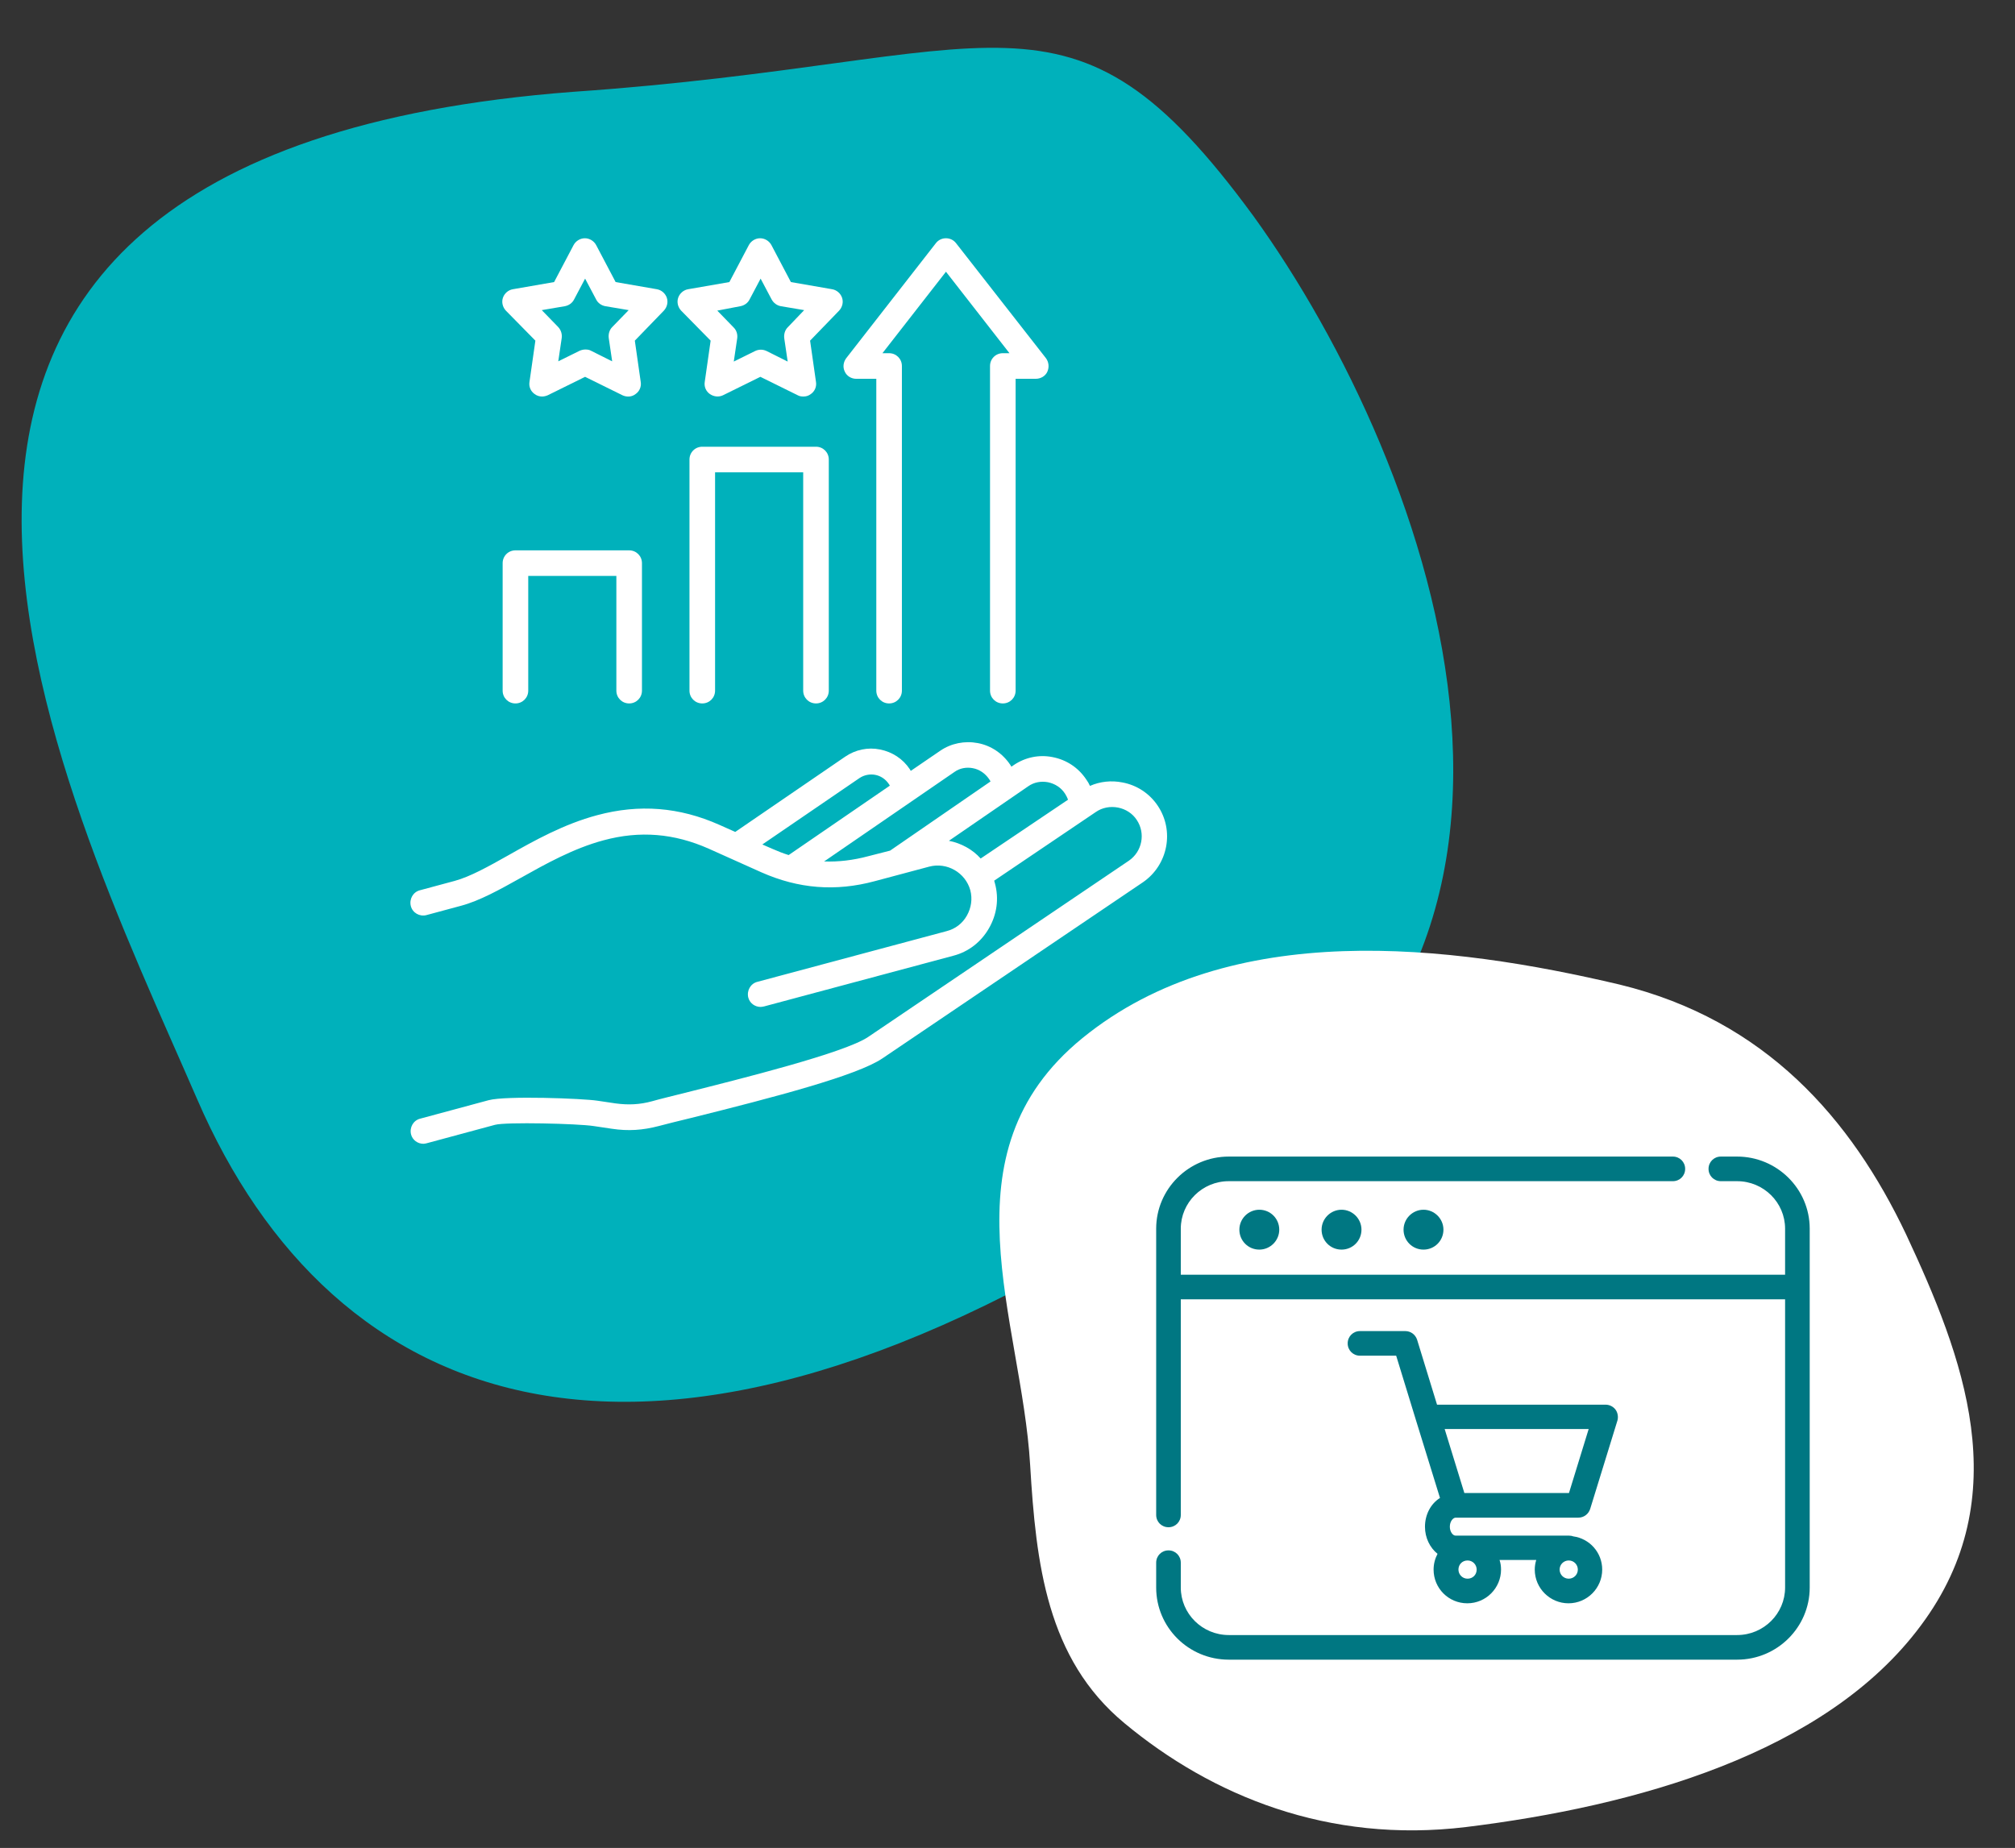 <?xml version="1.0" encoding="utf-8"?>
<!-- Generator: $$$/GeneralStr/196=Adobe Illustrator 27.6.0, SVG Export Plug-In . SVG Version: 6.00 Build 0)  -->
<svg version="1.1" id="Ebene_1" xmlns="http://www.w3.org/2000/svg" xmlns:xlink="http://www.w3.org/1999/xlink" x="0px" y="0px"
	 viewBox="0 0 818.6 750.8" style="enable-background:new 0 0 818.6 750.8;" xml:space="preserve">
<rect x="0" y="0" width="818.6" height="750.8" fill="#333333" stroke="none"/>
<style type="text/css">
	.st0{fill:#00B1BB;}
	.st1{fill:#FFFFFF;}
	.st2{fill:#007782;}
</style>
<path class="st0" d="M232.9,37.3C-105.9,63,25.3,320.2,80.1,446.6c54.5,126,182.5,180.6,397.2,39.5c184.4-85.5,104.3-298.1,32-398.2
	C434-14.9,408.3,25.2,232.9,37.3z"/>
<path class="st1" d="M774.4,501.6c22.9,49.1,45.3,106.2,5.9,158.9c-38.7,52.1-116.3,73.4-184.7,81.8c-56,6.8-103.3-12.7-138.8-42.2
	c-31.6-26.2-35.9-64.8-38.3-104.9c-3.5-59.3-36.4-126.4,21.2-173.4c60.1-49,149.5-38,218.2-21.8
	C717.2,414.4,752.1,454.6,774.4,501.6L774.4,501.6z"/>
<g id="Layer_2">
	<path class="st2" d="M735.2,499.2V645c0,16.1-13.2,29.3-29.5,29.3H499.2c-16.3,0-29.5-13.1-29.5-29.3v-10.1c0-2.8,2.2-5,5-5
		s5,2.2,5,5V645c0,10.6,8.7,19.3,19.5,19.3h206.5c10.8,0,19.5-8.7,19.5-19.3V527.9H479.7v87.6c0,2.8-2.2,5-5,5s-5-2.2-5-5V499.2
		c0-16.1,13.2-29.3,29.5-29.3h180.4c2.8,0,5,2.2,5,5s-2.2,5-5,5H499.2c-10.8,0-19.5,8.7-19.5,19.3v18.7h245.5v-18.7
		c0-10.6-8.7-19.3-19.5-19.3h-6.6c-2.8,0-5-2.2-5-5s2.2-5,5-5h6.6C721.9,469.9,735.2,483,735.2,499.2z M578.3,491.5
		c-4.4,0-8.1,3.6-8.1,8.1s3.6,8.1,8.1,8.1s8.1-3.6,8.1-8.1S582.7,491.5,578.3,491.5z M511.6,491.5c-4.4,0-8.1,3.6-8.1,8.1
		s3.6,8.1,8.1,8.1c4.4,0,8.1-3.6,8.1-8.1S516.1,491.5,511.6,491.5L511.6,491.5z M545,491.5c-4.4,0-8.1,3.6-8.1,8.1s3.6,8.1,8.1,8.1
		s8.1-3.6,8.1-8.1S549.4,491.5,545,491.5z M589,620.3c0,2,1.2,3.6,2.3,3.6h46c0.6,0,1.3,0.1,1.8,0.3c6.7,0.9,11.8,6.6,11.8,13.5
		c0,7.5-6.1,13.7-13.7,13.7c-7.5,0-13.7-6.1-13.7-13.7c0-1.3,0.2-2.6,0.6-3.9h-14.9c0.4,1.2,0.6,2.5,0.6,3.9
		c0,7.5-6.1,13.7-13.7,13.7s-13.7-6.1-13.7-13.7c0-2.3,0.6-4.5,1.6-6.4c-3.1-2.5-5.1-6.5-5.1-11c0-5,2.4-9.4,6.1-11.7l-9.7-31.4
		c0,0,0,0,0,0l-8.1-26.4h-14.7c-2.8,0-5-2.2-5-5c0-2.8,2.2-5,5-5h18.4c2.2,0,4.1,1.4,4.8,3.5l8.1,26.4h68.5c1.6,0,3.1,0.8,4,2
		s1.2,2.9,0.8,4.4l-11.1,36c-0.7,2.1-2.6,3.5-4.8,3.5h-49.9c0,0,0,0,0,0l0,0C590.2,616.7,589,618.2,589,620.3L589,620.3L589,620.3z
		 M586.9,580.6l8,26h42.5l8-26H586.9z M599.9,637.7c0-2-1.6-3.7-3.7-3.7s-3.7,1.6-3.7,3.7c0,2,1.6,3.7,3.7,3.7
		S599.9,639.8,599.9,637.7L599.9,637.7z M641,637.7c0-2-1.6-3.7-3.7-3.7c-2,0-3.7,1.6-3.7,3.7c0,2,1.6,3.7,3.7,3.7
		C639.3,641.4,641,639.8,641,637.7L641,637.7z"/>
</g>
<path class="st1" d="M470.3,327.3c-3.3-4.9-8.4-8.3-14.3-9.4c-4.5-0.9-9.1-0.4-13.2,1.4c-0.4-0.9-0.9-1.8-1.5-2.6
	c-3.2-4.8-8-8-13.7-9.1c-5.5-1.1-11.1,0.1-15.7,3.2l-1,0.7c-0.2-0.3-0.4-0.6-0.5-0.8c-3.1-4.6-7.8-7.8-13.2-8.8
	c-5.3-1-10.8,0.1-15.2,3.1l-12,8.2c-0.1-0.2-0.3-0.5-0.4-0.7c-2.8-4.2-7.1-7-12.1-8c-4.9-1-10,0.1-14.1,2.9l-44.7,30.6l-6.5-2.9
	c-16.2-7.2-32.5-8.5-49.6-3.9c-13.5,3.6-25.5,10.3-36.1,16.3c-8,4.5-15.5,8.7-21.8,10.4l-14.1,3.8c-2.8,0.7-4.4,3.6-3.7,6.4
	c0.7,2.8,3.6,4.4,6.3,3.7l14.1-3.8c7.5-2,15.6-6.5,24.2-11.3c10-5.6,21.4-12,33.7-15.3c14.8-4,28.7-2.8,42.7,3.4l21.4,9.6
	c15.1,6.7,30.2,7.9,46.1,3.6l22.1-5.9c7.2-1.9,14.7,2.4,16.7,9.6c0.9,3.5,0.4,7.1-1.4,10.3c-1.8,3.2-4.7,5.4-8.2,6.3l-76.9,20.6
	c-2.8,0.7-4.4,3.6-3.7,6.4c0.6,2.3,2.7,3.8,5,3.8c0.4,0,0.9-0.1,1.4-0.2l76.9-20.6c6.2-1.6,11.3-5.6,14.5-11.2
	c3.2-5.6,4.1-12,2.4-18.2c-0.1-0.4-0.2-0.7-0.3-1.1l41.3-27.9c2.6-1.8,5.8-2.4,9-1.8c3.1,0.6,5.9,2.4,7.6,5
	c3.7,5.5,2.2,12.9-3.2,16.6l-105.9,71.6c-9.6,6.5-51.8,17-74.4,22.7c-5.5,1.4-10.2,2.5-13.3,3.4c-5.1,1.4-9.7,1.6-14.9,0.9l-7.4-1.1
	c-5.8-0.9-37.2-2.1-44.2-0.2l-27.8,7.5c-2.8,0.7-4.4,3.6-3.7,6.4c0.6,2.3,2.7,3.8,5,3.8c0.4,0,0.9-0.1,1.3-0.2l27.8-7.5
	c4.4-1.2,33.7-0.5,40.1,0.5l7.4,1.1c6.6,1,12.5,0.6,19-1.1c3.1-0.8,7.7-2,13.2-3.3c33.7-8.4,67.4-17.2,77.7-24.2l105.9-71.6
	C474.5,351.4,477.2,337.5,470.3,327.3L470.3,327.3L470.3,327.3z M309.7,343.1l39.5-27c1.8-1.2,4.1-1.7,6.3-1.3
	c2.2,0.4,4.2,1.7,5.5,3.6c0.2,0.2,0.3,0.5,0.5,0.8l-41.1,28.2c-2.3-0.7-4.5-1.6-6.8-2.6L309.7,343.1L309.7,343.1z M352.6,347.9
	c-6,1.6-11.9,2.3-17.8,2.1l53-36.4c2.1-1.5,4.8-2,7.4-1.5c2.7,0.5,5,2.1,6.6,4.4c0.2,0.3,0.4,0.6,0.6,1l-40.8,28.1L352.6,347.9
	L352.6,347.9z M385.5,341.6l32.3-22.2c2.3-1.6,5.1-2.1,7.9-1.6c2.9,0.6,5.4,2.2,7,4.7c0.5,0.8,0.9,1.6,1.2,2.4l-35.5,23.9
	C395.1,345.1,390.5,342.6,385.5,341.6L385.5,341.6z M204.2,280.6v-51.8c0-2.9,2.3-5.2,5.2-5.2h46.2c2.9,0,5.2,2.3,5.2,5.2v51.8
	c0,2.9-2.3,5.2-5.2,5.2c-2.9,0-5.2-2.3-5.2-5.2V234h-35.8v46.6c0,2.9-2.3,5.2-5.2,5.2S204.2,283.5,204.2,280.6z M326.3,280.6v-88.7
	h-35.8v88.7c0,2.9-2.3,5.2-5.2,5.2s-5.2-2.3-5.2-5.2v-93.9c0-2.9,2.3-5.2,5.2-5.2h46.2c2.9,0,5.2,2.3,5.2,5.2v93.9
	c0,2.9-2.3,5.2-5.2,5.2S326.3,283.5,326.3,280.6z M343.2,151c-0.9-1.8-0.6-3.9,0.6-5.5l36.4-46.7c1-1.3,2.5-2,4.1-2
	c1.6,0,3.1,0.7,4.1,2l36.5,46.7c1.2,1.6,1.4,3.7,0.6,5.5s-2.7,2.9-4.7,2.9h-8.2v126.7c0,2.9-2.3,5.2-5.2,5.2s-5.2-2.3-5.2-5.2V148.7
	c0-2.9,2.3-5.2,5.2-5.2h2.7l-25.8-33.1l-25.8,33.1h2.7c2.9,0,5.2,2.3,5.2,5.2v131.9c0,2.9-2.3,5.2-5.2,5.2s-5.2-2.3-5.2-5.2V153.9
	h-8.2C345.9,153.9,344,152.8,343.2,151L343.2,151L343.2,151z M288.7,138.4l-2.4,16.8c-0.3,1.9,0.5,3.8,2.1,4.9
	c1.6,1.1,3.6,1.3,5.3,0.5l15.2-7.5l15.2,7.5c0.7,0.4,1.5,0.5,2.3,0.5c1.1,0,2.1-0.3,3-1c1.6-1.1,2.4-3,2.1-4.9l-2.4-16.8l11.8-12.2
	c1.3-1.4,1.8-3.4,1.2-5.2s-2.2-3.2-4.1-3.5l-16.7-2.9l-7.9-15c-0.9-1.7-2.7-2.8-4.6-2.8l0,0c-1.9,0-3.7,1.1-4.6,2.8l-7.9,15
	l-16.7,2.9c-1.9,0.3-3.5,1.7-4.1,3.5s-0.1,3.8,1.2,5.2L288.7,138.4L288.7,138.4z M300.8,124.4c1.6-0.3,3-1.3,3.7-2.7l4.5-8.5
	l4.5,8.5c0.8,1.4,2.1,2.4,3.7,2.7l9.5,1.6L320,133c-1.1,1.1-1.6,2.8-1.4,4.4l1.4,9.5l-8.6-4.3c-1.5-0.7-3.1-0.7-4.6,0l-8.7,4.3
	l1.4-9.5c0.2-1.6-0.3-3.2-1.4-4.3l-6.7-6.9L300.8,124.4L300.8,124.4z M217.5,138.4l-2.4,16.8c-0.3,1.9,0.5,3.8,2.1,4.9
	c0.9,0.7,2,1,3,1c0.8,0,1.6-0.2,2.3-0.5l15.2-7.5l15.2,7.5c1.7,0.8,3.8,0.7,5.3-0.5c1.6-1.1,2.4-3,2.1-4.9l-2.4-16.8l11.8-12.2
	c1.3-1.4,1.8-3.4,1.2-5.2c-0.6-1.8-2.2-3.2-4.1-3.5l-16.7-2.9l-7.9-15c-0.9-1.7-2.7-2.8-4.6-2.8l0,0c-1.9,0-3.7,1.1-4.6,2.8l-7.9,15
	l-16.7,2.9c-1.9,0.3-3.5,1.7-4.1,3.5s-0.1,3.8,1.2,5.2L217.5,138.4L217.5,138.4z M229.5,124.4c1.6-0.3,3-1.3,3.7-2.7l4.5-8.5
	l4.5,8.5c0.7,1.4,2.1,2.4,3.7,2.7l9.5,1.6l-6.7,6.9c-1.1,1.1-1.6,2.8-1.4,4.4l1.4,9.5l-8.6-4.3c-0.7-0.4-1.5-0.5-2.3-0.5
	c-0.8,0-1.6,0.2-2.3,0.5l-8.7,4.3l1.4-9.5c0.2-1.6-0.3-3.2-1.4-4.4l-6.7-6.9L229.5,124.4L229.5,124.4z"/>
</svg>
